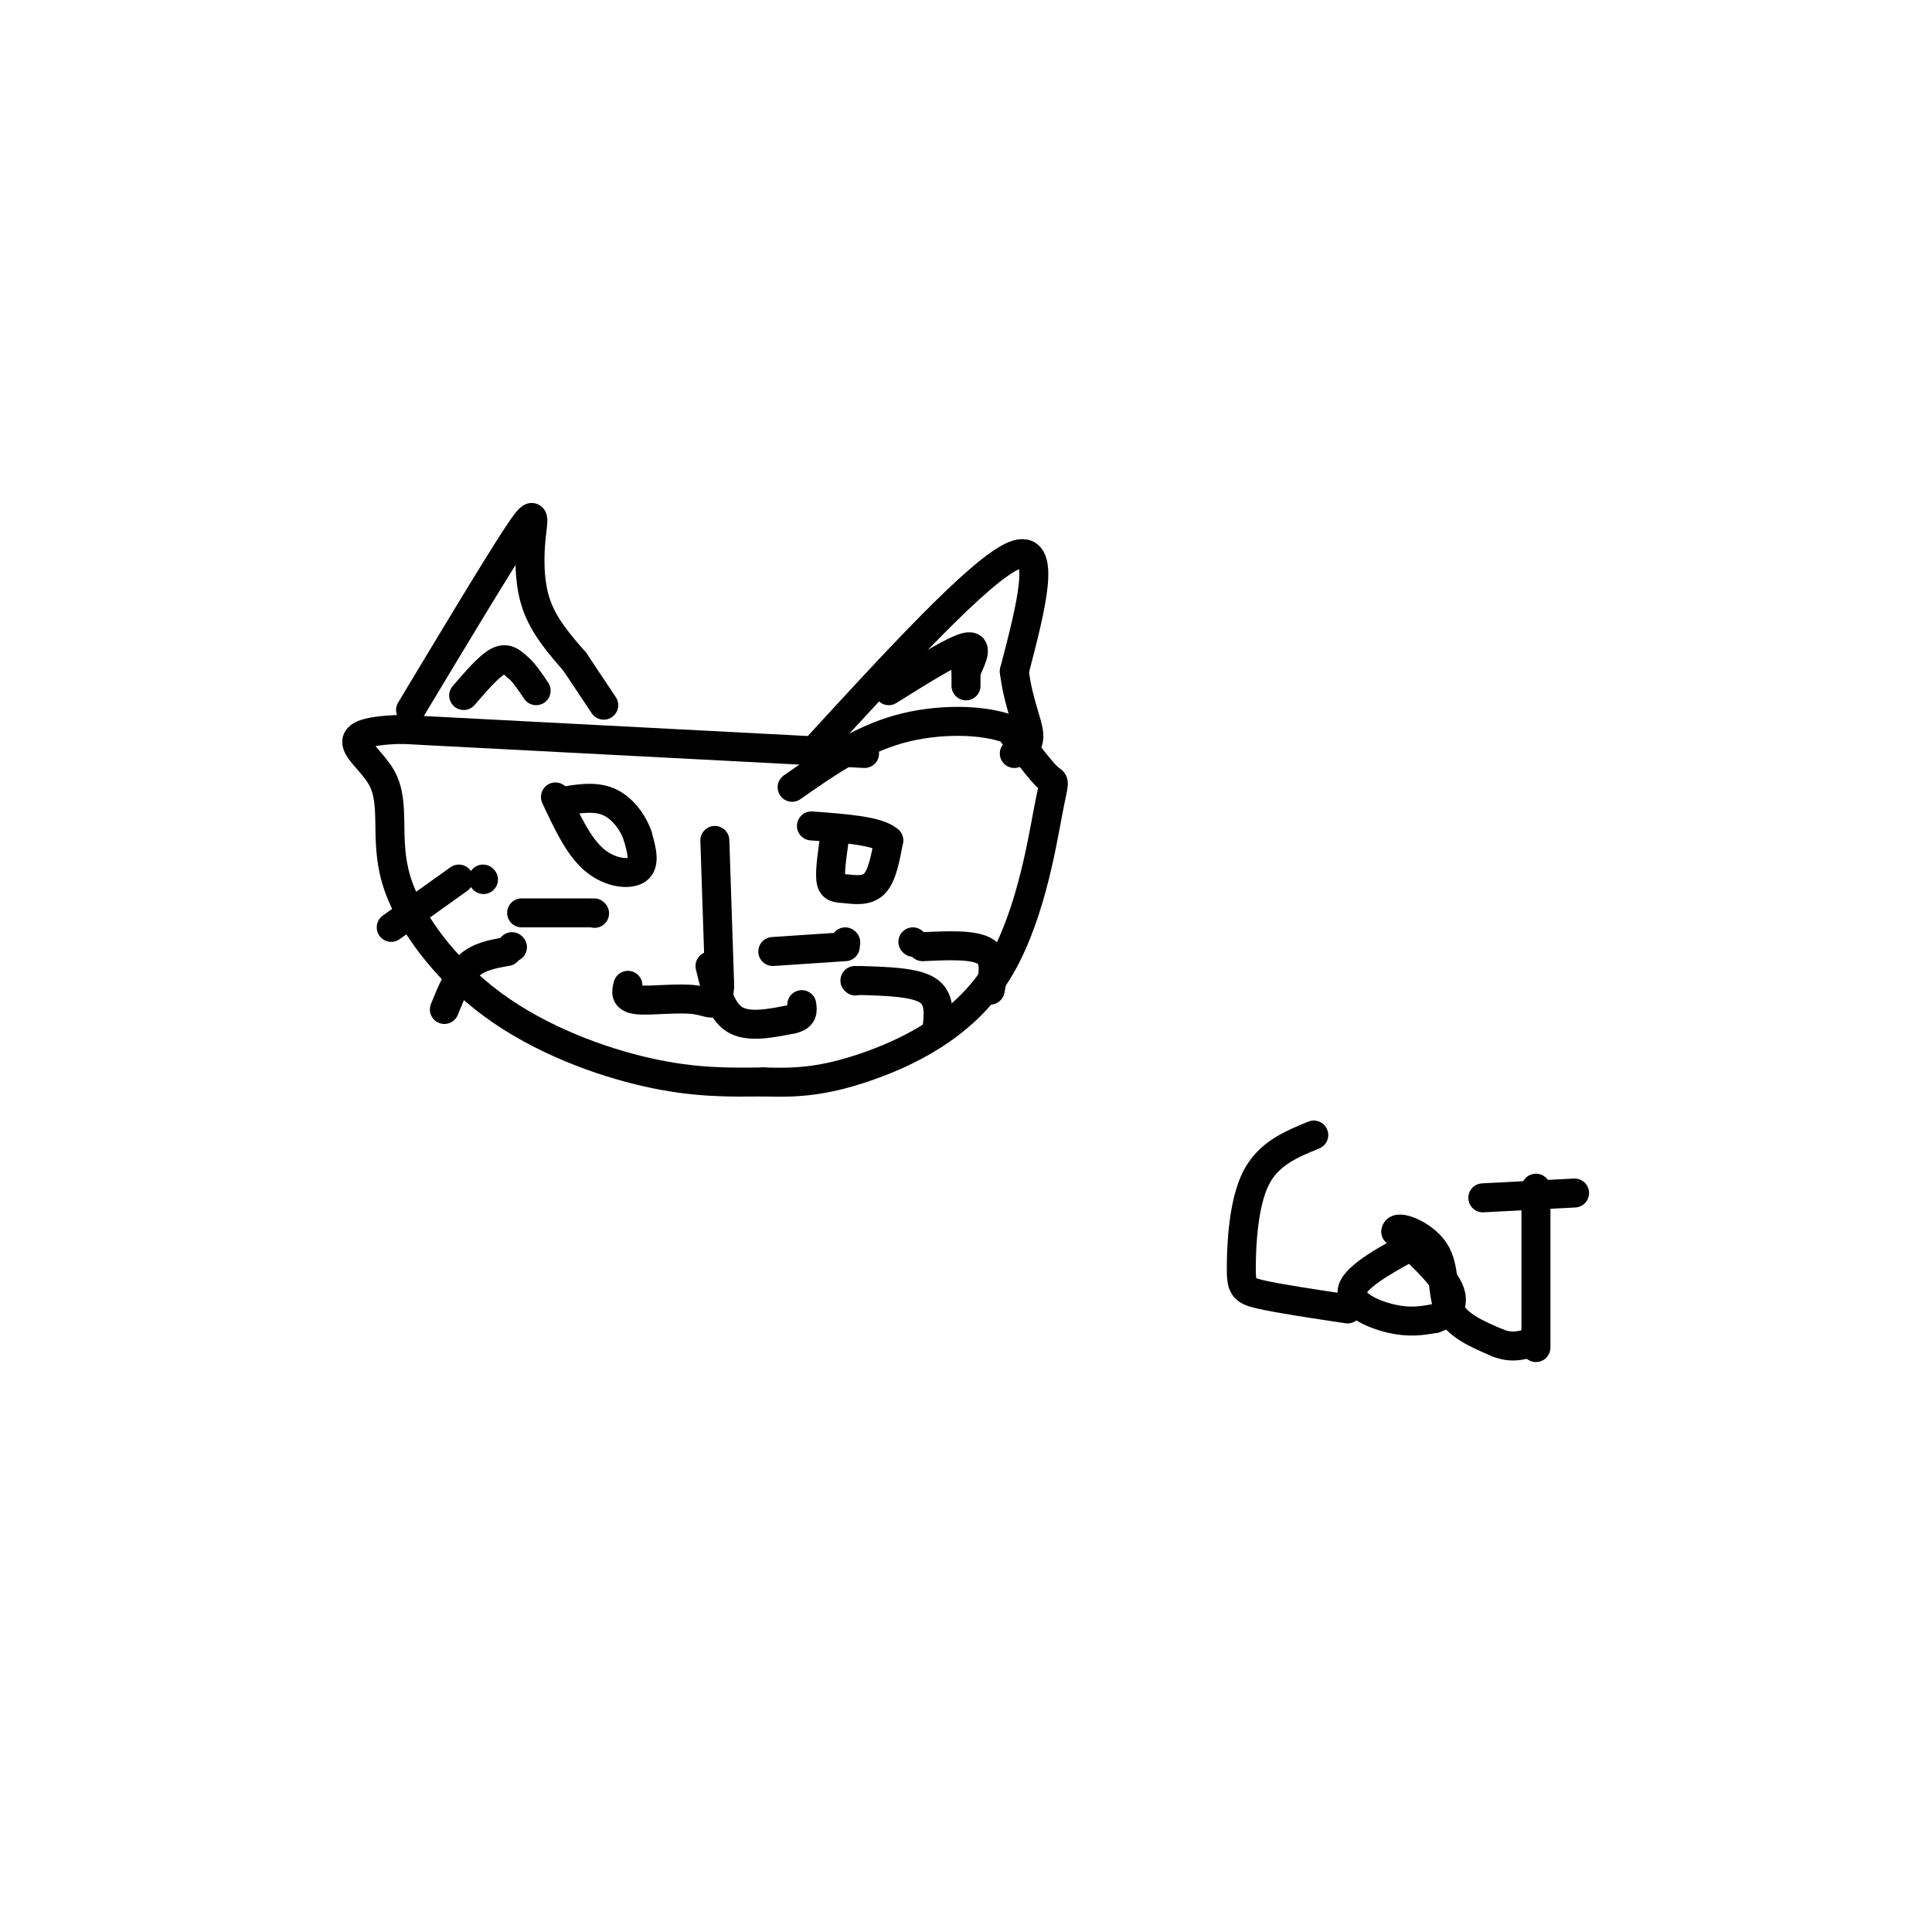 <svg viewBox='0 0 400 400' version='1.1' xmlns='http://www.w3.org/2000/svg' xmlns:xlink='http://www.w3.org/1999/xlink'><g fill='none' stroke='#000000' stroke-width='6' stroke-linecap='round' stroke-linejoin='round'><path d='M85,147c8.940,-14.869 17.881,-29.738 22,-36c4.119,-6.262 3.417,-3.917 3,0c-0.417,3.917 -0.548,9.405 1,14c1.548,4.595 4.774,8.298 8,12'/><path d='M119,137c2.333,3.500 4.167,6.250 6,9'/><path d='M168,156c17.500,-19.083 35.000,-38.167 42,-41c7.000,-2.833 3.500,10.583 0,24'/><path d='M210,139c0.800,6.444 2.800,10.556 3,13c0.200,2.444 -1.400,3.222 -3,4'/><path d='M179,156c0.000,0.000 -96.000,-5.000 -96,-5'/><path d='M83,151c-15.731,0.581 -7.058,4.534 -4,10c3.058,5.466 0.500,12.444 3,21c2.500,8.556 10.058,18.688 20,26c9.942,7.312 22.269,11.803 32,14c9.731,2.197 16.865,2.098 24,2'/><path d='M158,224c7.003,0.252 12.509,-0.118 21,-3c8.491,-2.882 19.967,-8.278 27,-19c7.033,-10.722 9.624,-26.771 11,-34c1.376,-7.229 1.536,-5.637 0,-7c-1.536,-1.363 -4.768,-5.682 -8,-10'/><path d='M209,151c-5.378,-2.089 -14.822,-2.311 -23,0c-8.178,2.311 -15.089,7.156 -22,12'/><path d='M96,144c2.583,-3.000 5.167,-6.000 7,-7c1.833,-1.000 2.917,0.000 4,1'/><path d='M107,138c1.333,1.000 2.667,3.000 4,5'/><path d='M184,143c6.667,-4.167 13.333,-8.333 16,-9c2.667,-0.667 1.333,2.167 0,5'/><path d='M200,139c0.000,1.333 0.000,2.167 0,3'/><path d='M115,165c2.378,5.111 4.756,10.222 8,13c3.244,2.778 7.356,3.222 9,2c1.644,-1.222 0.822,-4.111 0,-7'/><path d='M132,173c-0.889,-2.644 -3.111,-5.756 -6,-7c-2.889,-1.244 -6.444,-0.622 -10,0'/><path d='M173,172c-0.601,4.024 -1.202,8.048 -1,10c0.202,1.952 1.208,1.833 3,2c1.792,0.167 4.369,0.619 6,-1c1.631,-1.619 2.315,-5.310 3,-9'/><path d='M184,174c-2.167,-2.000 -9.083,-2.500 -16,-3'/><path d='M148,174c0.000,0.000 1.000,30.000 1,30'/><path d='M149,204c-0.286,5.286 -1.500,3.500 -5,3c-3.500,-0.500 -9.286,0.286 -12,0c-2.714,-0.286 -2.357,-1.643 -2,-3'/><path d='M147,200c1.083,4.583 2.167,9.167 5,11c2.833,1.833 7.417,0.917 12,0'/><path d='M164,211c2.333,-0.500 2.167,-1.750 2,-3'/><path d='M100,182c0.000,0.000 0.100,0.100 0.1,0.1'/><path d='M106,196c0.000,0.000 0.100,0.100 0.1,0.1'/><path d='M123,189c0.000,0.000 0.100,0.100 0.1,0.1'/><path d='M175,195c0.000,0.000 0.100,0.100 0.1,0.1'/><path d='M177,203c0.000,0.000 0.100,0.100 0.1,0.1'/><path d='M189,195c0.000,0.000 0.100,0.100 0.1,0.1'/><path d='M178,203c5.667,0.167 11.333,0.333 14,2c2.667,1.667 2.333,4.833 2,8'/><path d='M191,196c5.333,-0.250 10.667,-0.500 13,1c2.333,1.500 1.667,4.750 1,8'/><path d='M175,196c0.000,0.000 -15.000,1.000 -15,1'/><path d='M105,197c-2.917,0.500 -5.833,1.000 -8,3c-2.167,2.000 -3.583,5.500 -5,9'/><path d='M122,189c0.000,0.000 -14.000,0.000 -14,0'/><path d='M95,182c0.000,0.000 -14.000,10.000 -14,10'/><path d='M272,235c-4.720,1.929 -9.440,3.857 -12,9c-2.560,5.143 -2.958,13.500 -3,18c-0.042,4.500 0.274,5.143 4,6c3.726,0.857 10.863,1.929 18,3'/><path d='M294,257c-6.600,3.556 -13.200,7.111 -14,10c-0.800,2.889 4.200,5.111 8,6c3.800,0.889 6.400,0.444 9,0'/><path d='M297,273c2.556,-0.800 4.444,-2.800 3,-6c-1.444,-3.200 -6.222,-7.600 -11,-12'/><path d='M289,255c0.048,-1.583 5.667,0.458 8,4c2.333,3.542 1.381,8.583 3,12c1.619,3.417 5.810,5.208 10,7'/><path d='M310,278c2.833,1.167 4.917,0.583 7,0'/><path d='M318,246c0.000,0.000 0.000,33.000 0,33'/><path d='M307,248c0.000,0.000 19.000,-1.000 19,-1'/></g>
</svg>